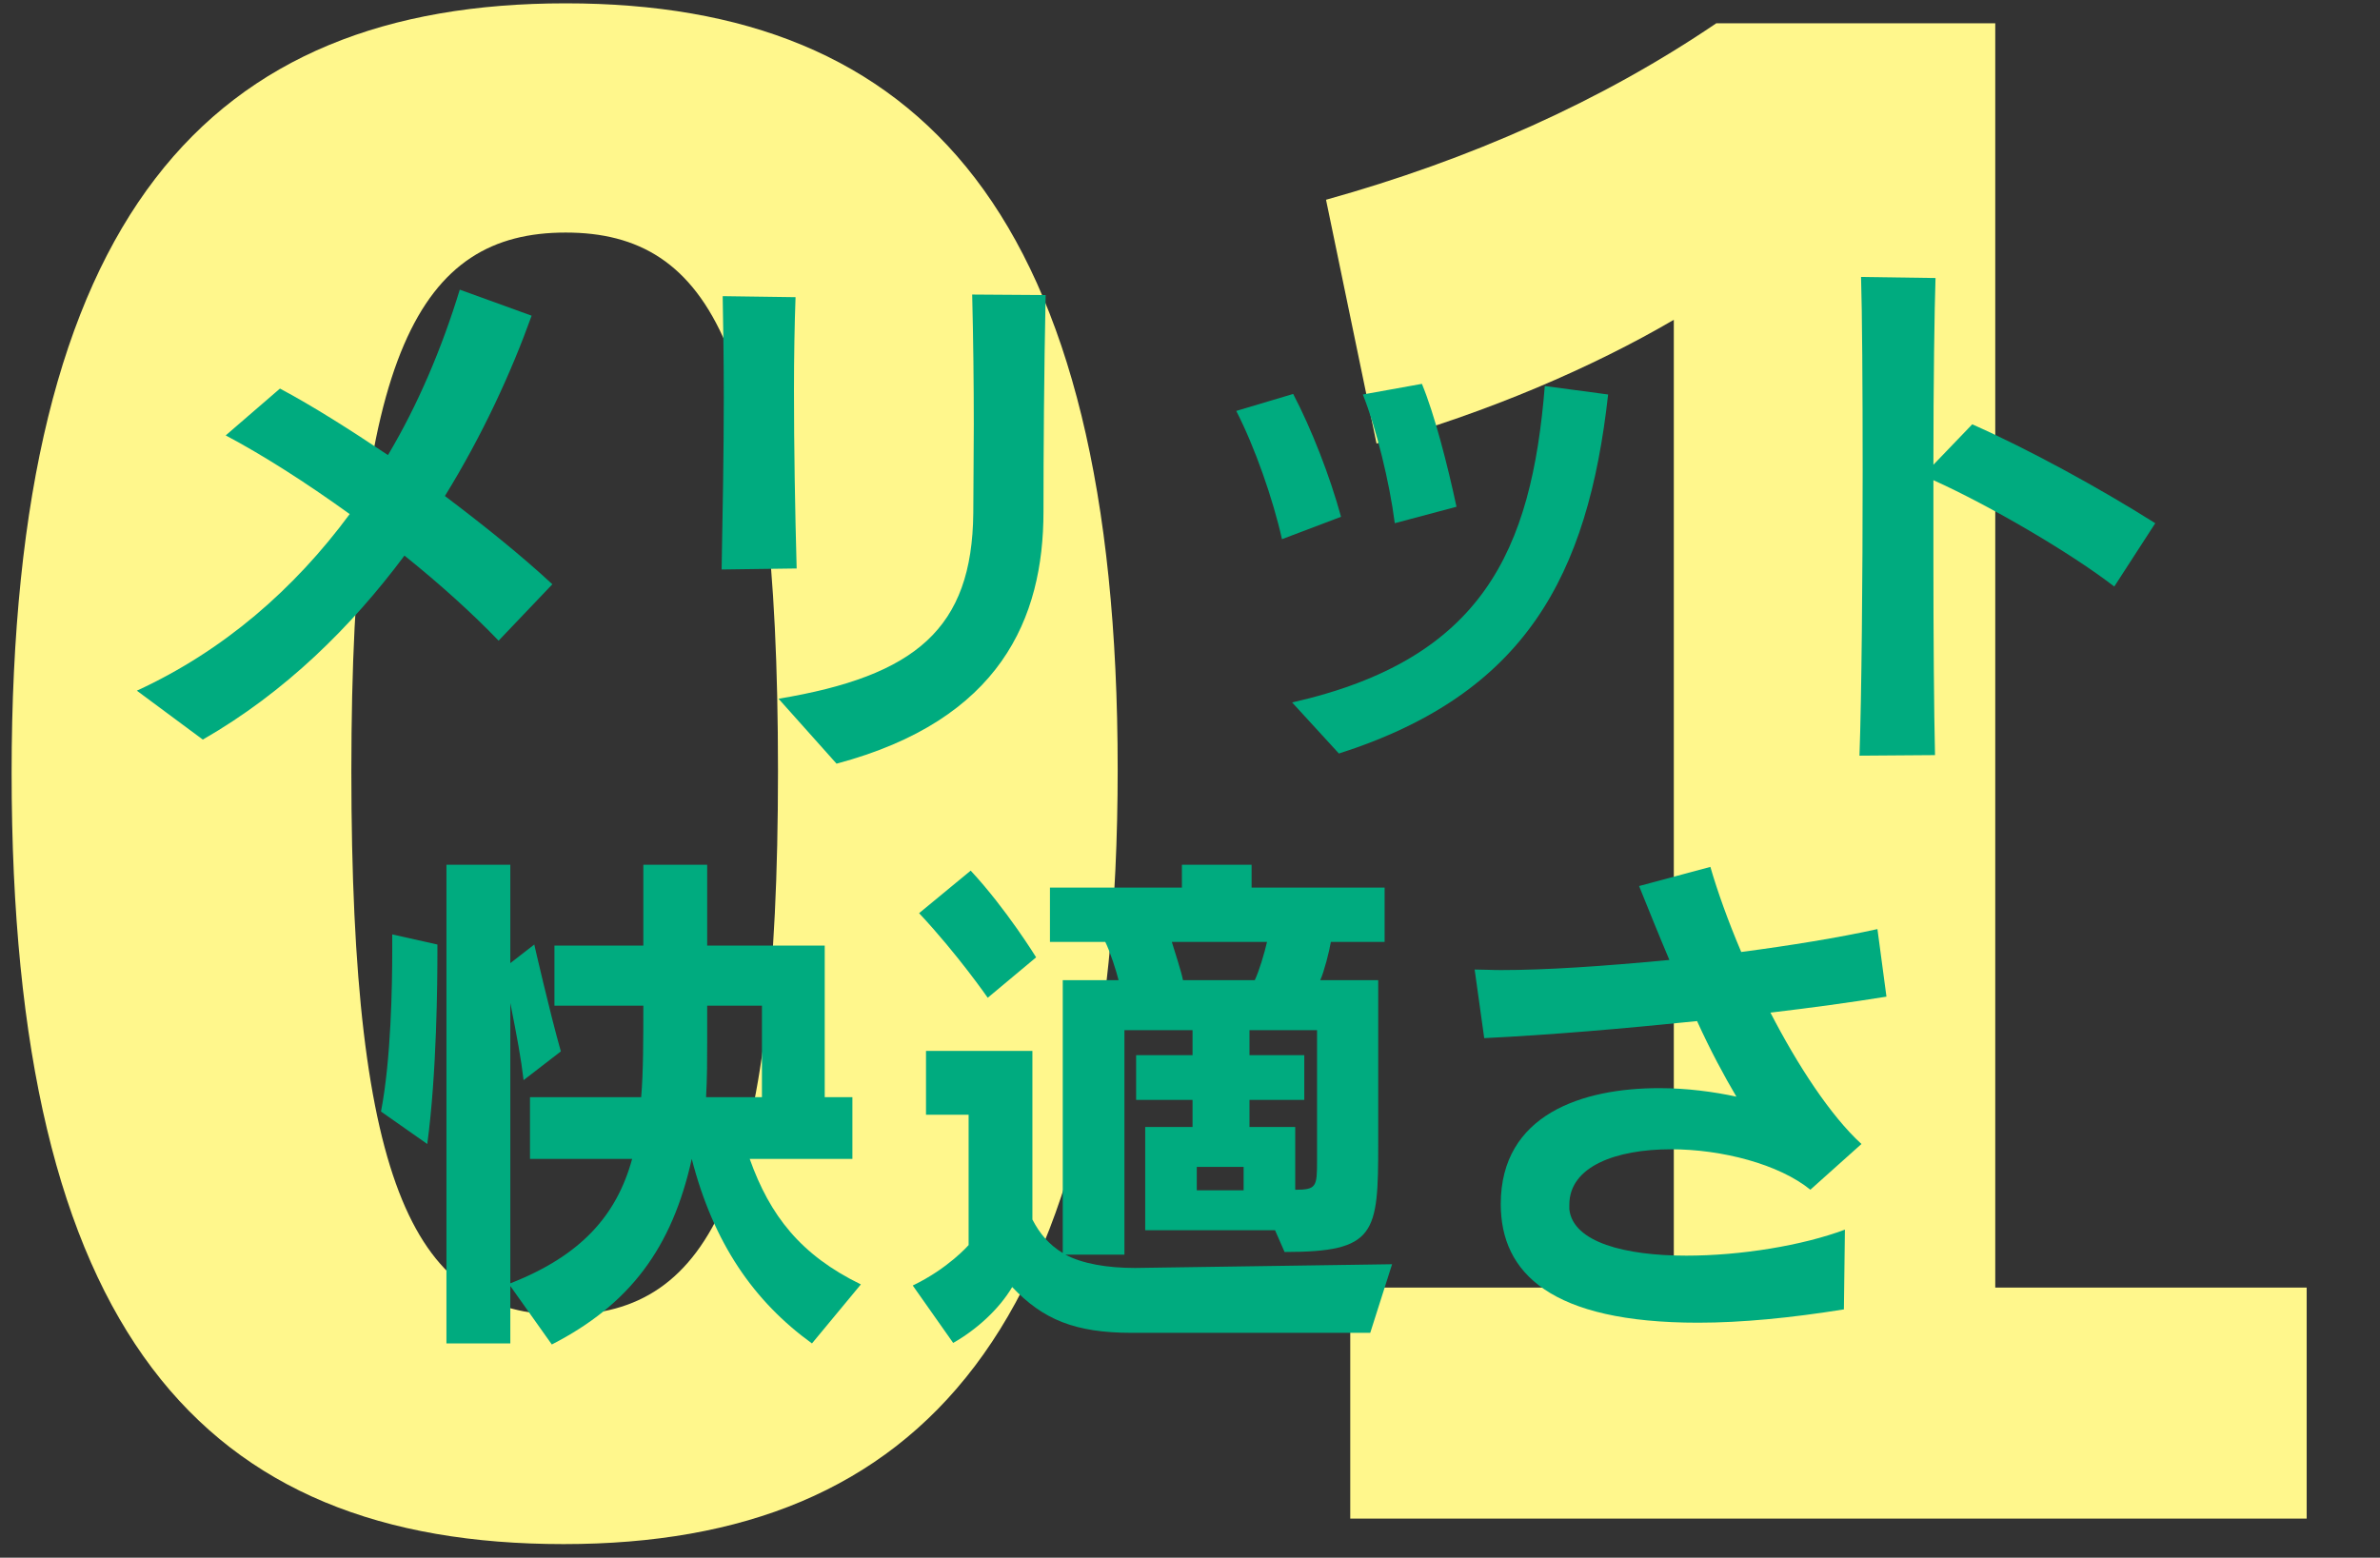 <?xml version="1.0" encoding="UTF-8" standalone="no"?>
<!DOCTYPE svg PUBLIC "-//W3C//DTD SVG 1.1//EN" "http://www.w3.org/Graphics/SVG/1.1/DTD/svg11.dtd">
<svg width="100%" height="100%" viewBox="0 0 139 91" version="1.1" xmlns="http://www.w3.org/2000/svg" xmlns:xlink="http://www.w3.org/1999/xlink" xml:space="preserve" xmlns:serif="http://www.serif.com/" style="fill-rule:evenodd;clip-rule:evenodd;stroke-linejoin:round;stroke-miterlimit:2;">
    <rect x="0" y="0" width="139" height="91" fill="#333333" stroke="none"/>
    <g transform="matrix(1,0,0,1,-1074,-2057)">
        <g id="nsd_t3a">
            <g transform="matrix(2.69,0,0,2.69,1094.52,2102.36)">
                <path d="M0,-0.119C0,8.968 1.404,11.694 4.609,11.694C7.813,11.694 9.263,8.889 9.263,-0.119C9.263,-9.205 7.813,-11.812 4.653,-11.812C1.492,-11.812 0,-9.205 0,-0.119M16.638,-0.158C16.638,11.97 12.379,16.671 4.609,16.671C-3.249,16.671 -7.376,12.049 -7.376,-0.079C-7.376,-12.207 -3.073,-16.79 4.653,-16.79C12.379,-16.79 16.638,-12.207 16.638,-0.158" style="fill:rgb(255,247,140);fill-rule:nonzero;"/>
            </g>
            <g transform="matrix(2.69,0,0,2.69,1190.53,2071.86)">
                <path d="M0,22.438L6.761,22.438L6.761,27.456L-14.004,27.456L-14.004,22.438L-6.979,22.438L-6.979,1.421C-8.735,2.449 -11.019,3.436 -13.433,4.108L-14.53,-1.186C-11.414,-2.055 -8.561,-3.319 -6.058,-5.018L0,-5.018L0,22.438Z" style="fill:rgb(255,247,140);fill-rule:nonzero;"/>
            </g>
            <g transform="matrix(2.69,0,0,2.69,1103.12,2079.7)">
                <path d="M0,5.475C-0.577,4.874 -1.281,4.24 -2.044,3.627C-3.188,5.163 -4.632,6.596 -6.422,7.623L-7.854,6.561C-5.972,5.695 -4.436,4.355 -3.233,2.726C-4.192,2.033 -5.14,1.432 -5.925,1.017L-4.747,-0C-4.031,0.381 -3.233,0.889 -2.402,1.444C-1.755,0.358 -1.235,-0.866 -0.843,-2.148L0.717,-1.583C0.277,-0.358 -0.346,1.005 -1.166,2.333C-0.323,2.969 0.497,3.627 1.167,4.25L0,5.475Z" style="fill:rgb(0,171,127);fill-rule:nonzero;"/>
            </g>
            <g transform="matrix(2.69,0,0,2.69,1119.47,2078)">
                <path d="M0,7.368C2.98,6.872 4.204,5.844 4.228,3.337C4.228,2.783 4.239,2.125 4.239,1.408C4.239,0.53 4.228,-0.44 4.204,-1.41L5.799,-1.399C5.764,0.242 5.752,2.044 5.752,3.303C5.752,5.624 4.816,7.831 1.259,8.778L0,7.368ZM-1.236,4.561C-1.213,3.348 -1.189,2.032 -1.189,0.819C-1.189,0.022 -1.201,-0.729 -1.213,-1.375L0.369,-1.353C0.347,-0.74 0.335,-0.059 0.335,0.669C0.335,1.917 0.358,3.268 0.393,4.539L-1.236,4.561Z" style="fill:rgb(0,171,127);fill-rule:nonzero;"/>
            </g>
            <g transform="matrix(2.69,0,0,2.69,1155.46,2092.88)">
                <path d="M0,-1.976C-0.115,-2.876 -0.404,-4.043 -0.693,-4.771L0.589,-5.002C0.866,-4.332 1.144,-3.247 1.34,-2.333L0,-1.976ZM-2.229,1.917C1.905,0.981 2.969,-1.375 3.257,-4.955L4.632,-4.771C4.192,-0.821 2.83,1.732 -1.213,3.026L-2.229,1.917ZM-2.449,-1.629C-2.646,-2.507 -3.038,-3.627 -3.442,-4.414L-2.206,-4.783C-1.813,-4.032 -1.409,-3.003 -1.167,-2.115L-2.449,-1.629Z" style="fill:rgb(0,171,127);fill-rule:nonzero;"/>
            </g>
            <g transform="matrix(2.69,0,0,2.69,1182.6,2073.18)">
                <path d="M0,10.396C0.046,9.102 0.069,6.527 0.069,4.216C0.069,2.391 0.058,0.74 0.034,0L1.651,0.023C1.628,0.705 1.605,2.276 1.605,4.078L2.448,3.2C3.673,3.743 5.197,4.575 6.422,5.348L5.532,6.723C4.574,5.984 2.83,4.967 1.605,4.413L1.605,6.099C1.605,7.797 1.617,9.426 1.64,10.384L0,10.396Z" style="fill:rgb(0,171,127);fill-rule:nonzero;"/>
            </g>
            <g transform="matrix(2.69,0,0,2.69,1118.5,2127.31)">
                <path d="M0,-4.297L-1.189,-4.297L-1.189,-3.511C-1.189,-3.13 -1.189,-2.737 -1.213,-2.31L0,-2.31L0,-4.297ZM1.086,3.038C-0.173,2.126 -1.051,0.866 -1.524,-0.97C-1.952,0.971 -2.876,2.195 -4.562,3.061L-5.463,1.791L-5.463,3.038L-6.85,3.038L-6.85,-7.358L-5.463,-7.358L-5.463,-5.221L-4.943,-5.625C-4.943,-5.625 -4.608,-4.158 -4.366,-3.304L-5.175,-2.68C-5.232,-3.165 -5.313,-3.592 -5.463,-4.355L-5.463,1.733C-3.927,1.132 -3.153,0.255 -2.818,-0.97L-5.036,-0.97L-5.036,-2.31L-2.622,-2.31C-2.575,-2.853 -2.575,-3.592 -2.575,-4.297L-4.505,-4.297L-4.505,-5.602L-2.575,-5.602L-2.575,-7.358L-1.189,-7.358L-1.189,-5.602L1.363,-5.602L1.363,-2.31L1.964,-2.31L1.964,-0.97L-0.266,-0.97C0.174,0.265 0.844,1.121 2.148,1.756L1.086,3.038ZM-8.271,-1.998C-8.051,-3.13 -8.027,-4.747 -8.027,-5.475L-8.027,-5.845L-7.046,-5.625L-7.046,-5.452C-7.046,-4.84 -7.058,-2.841 -7.266,-1.293L-8.271,-1.998Z" style="fill:rgb(0,171,127);fill-rule:nonzero;"/>
            </g>
            <g transform="matrix(2.69,0,0,2.69,1150.92,2125.79)">
                <path d="M0,-3.2L-1.467,-3.2L-1.467,-2.657L-0.277,-2.657L-0.277,-1.686L-1.467,-1.686L-1.467,-1.097L-0.474,-1.097L-0.474,0.266C-0.012,0.266 0,0.196 0,-0.358L0,-3.2ZM-1.594,-0.231L-2.611,-0.231L-2.611,0.278L-1.594,0.278L-1.594,-0.231ZM-3.153,-5.117C-3.084,-4.887 -2.945,-4.471 -2.911,-4.286L-1.352,-4.286C-1.259,-4.482 -1.144,-4.863 -1.086,-5.117L-3.153,-5.117ZM-7.15,-3.904C-7.15,-3.904 -7.797,-4.84 -8.64,-5.741L-7.52,-6.665C-6.746,-5.833 -6.099,-4.782 -6.099,-4.782L-7.15,-3.904ZM-4.02,3.373C-5.256,3.373 -5.949,3.084 -6.619,2.379C-6.907,2.864 -7.393,3.304 -7.9,3.592L-8.778,2.345C-8.005,1.975 -7.565,1.467 -7.565,1.467L-7.565,-1.363L-8.49,-1.363L-8.49,-2.749L-6.18,-2.749L-6.18,0.912C-6.018,1.225 -5.821,1.455 -5.521,1.64L-5.521,-4.286L-4.309,-4.286C-4.354,-4.471 -4.493,-4.909 -4.598,-5.117L-5.799,-5.117L-5.799,-6.296L-2.934,-6.296L-2.934,-6.792L-1.421,-6.792L-1.421,-6.296L1.467,-6.296L1.467,-5.117L0.3,-5.117C0.266,-4.909 0.15,-4.459 0.069,-4.286L1.328,-4.286L1.328,-0.739C1.328,1.225 1.282,1.617 -0.705,1.617L-0.912,1.144L-3.731,1.144L-3.731,-1.097L-2.703,-1.097L-2.703,-1.686L-3.928,-1.686L-3.928,-2.657L-2.703,-2.657L-2.703,-3.2L-4.182,-3.2L-4.182,1.675L-5.464,1.675C-5.094,1.871 -4.562,1.964 -3.95,1.964L1.629,1.883L1.155,3.373L-4.02,3.373Z" style="fill:rgb(0,171,127);fill-rule:nonzero;"/>
            </g>
            <g transform="matrix(2.69,0,0,2.69,1181.69,2108.42)">
                <path d="M0,9.321C-1.155,9.506 -2.218,9.61 -3.165,9.61C-6.354,9.61 -7.45,8.536 -7.45,7.034C-7.45,5.082 -5.672,4.516 -4.009,4.516C-3.408,4.516 -2.818,4.596 -2.334,4.701C-2.6,4.251 -2.899,3.696 -3.188,3.06C-4.771,3.222 -6.376,3.361 -7.809,3.43L-8.017,1.94C-7.832,1.94 -7.647,1.952 -7.45,1.952C-6.469,1.952 -5.256,1.871 -3.789,1.732C-4.009,1.213 -4.228,0.67 -4.447,0.127L-2.899,-0.289C-2.749,0.23 -2.519,0.878 -2.229,1.559C-1.179,1.421 -0.104,1.247 0.728,1.062L0.924,2.529C0.139,2.656 -0.717,2.772 -1.595,2.876C-1.005,4.019 -0.289,5.117 0.381,5.729L-0.728,6.722C-1.409,6.168 -2.646,5.844 -3.754,5.844C-4.944,5.844 -5.961,6.214 -5.961,7.046L-5.961,7.149C-5.88,7.866 -4.748,8.154 -3.419,8.154C-2.241,8.154 -0.901,7.935 0.022,7.589L0,9.321Z" style="fill:rgb(0,171,127);fill-rule:nonzero;"/>
            </g>
        </g>
    </g>
</svg>
